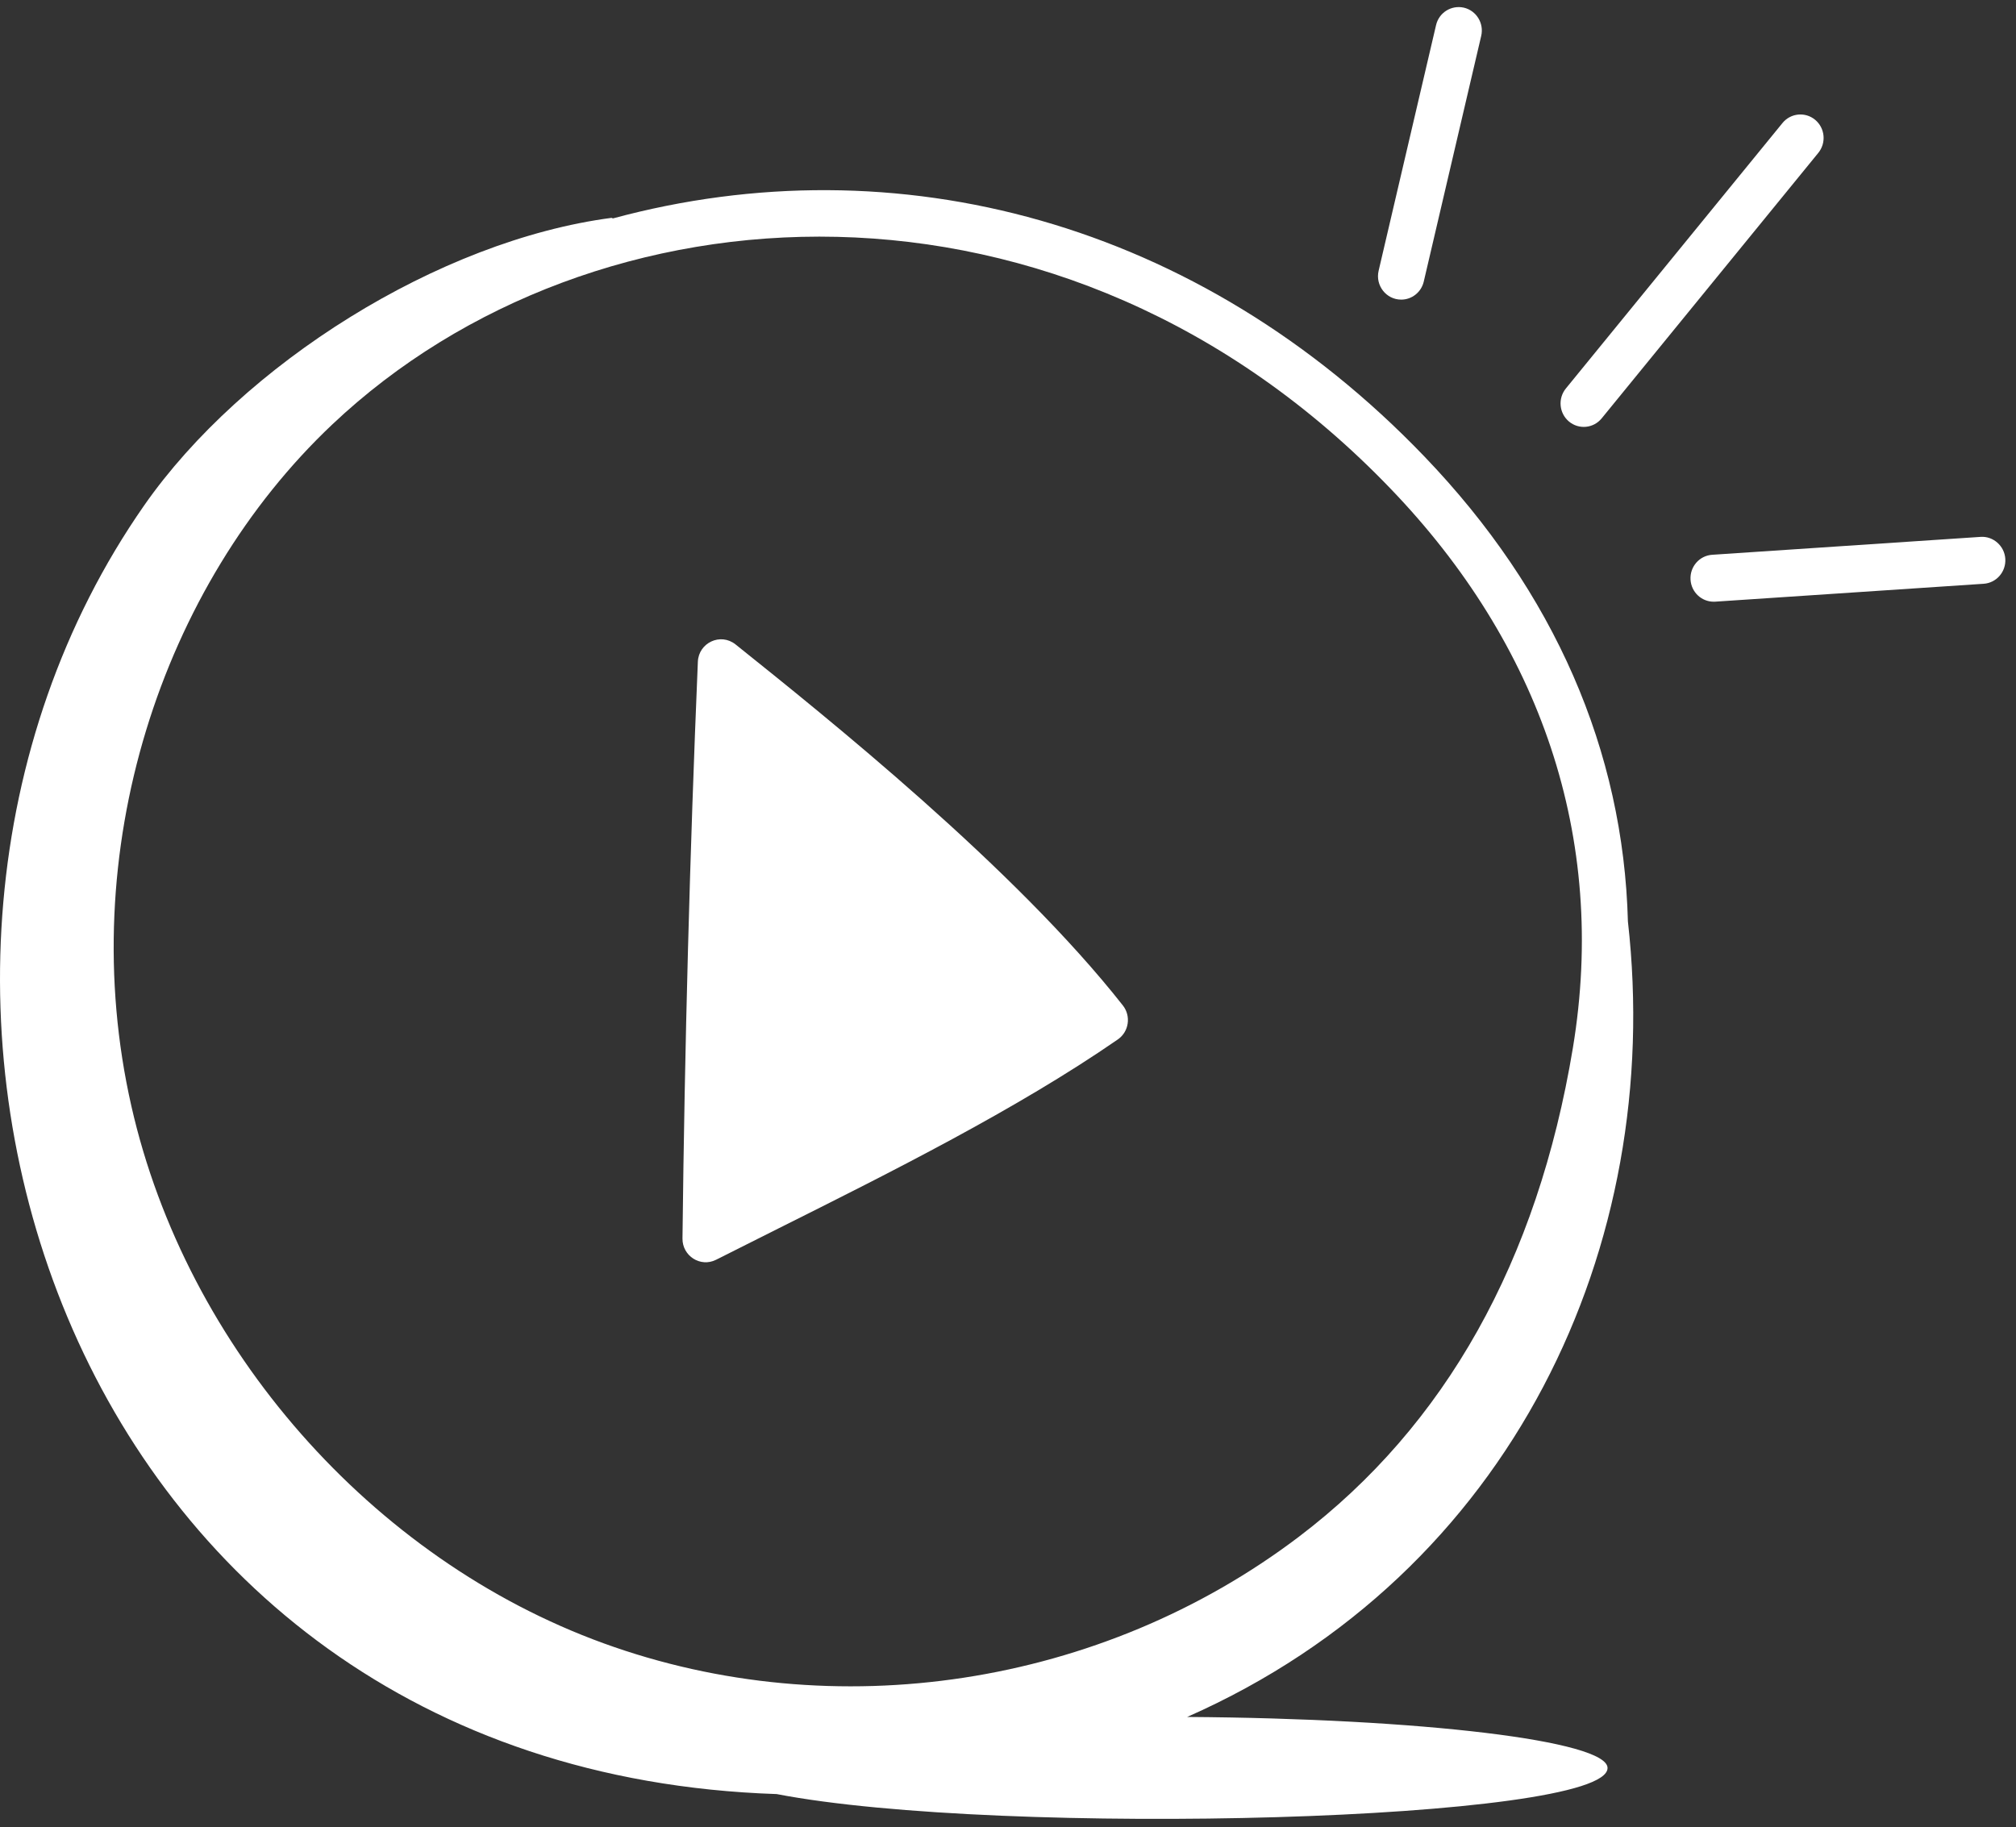 <svg width="107" height="97" viewBox="0 0 107 97" fill="none" xmlns="http://www.w3.org/2000/svg">
<rect x="0" y="0" width="107" height="97" fill="#333333" stroke="none"/>
<path d="M74.371 15.905C74.929 15.905 75.434 15.519 75.567 14.945L78.615 1.908C78.773 1.238 78.362 0.567 77.701 0.408C77.035 0.256 76.374 0.664 76.219 1.335L73.171 14.373C72.988 15.15 73.57 15.905 74.371 15.905Z" fill="white"/>
<path d="M85.009 22.209L96.507 8.116C96.94 7.584 96.866 6.799 96.341 6.361C95.82 5.926 95.042 5.997 94.607 6.529L83.109 20.622C82.676 21.153 82.75 21.939 83.275 22.377C83.797 22.813 84.573 22.742 85.009 22.209Z" fill="white"/>
<path d="M89.726 30.776C89.768 31.436 90.31 31.941 90.954 31.941C90.981 31.941 91.008 31.941 91.035 31.939L105.283 30.989C105.963 30.944 106.477 30.35 106.432 29.662C106.389 28.975 105.784 28.453 105.123 28.5L90.875 29.45C90.195 29.495 89.681 30.089 89.726 30.776Z" fill="white"/>
<path d="M38.007 66.873C39.08 66.33 40.187 65.776 41.313 65.212C47.252 62.241 53.982 58.875 59.328 55.178C59.926 54.764 60.037 53.932 59.597 53.374C53.859 46.071 43.846 38.057 39.035 34.205C38.239 33.576 37.081 34.117 37.039 35.13C36.613 45.265 36.338 55.566 36.223 65.744C36.212 66.673 37.179 67.292 38.007 66.873Z" fill="white"/>
<path d="M41.223 95.237C53.14 97.534 85.321 96.671 85.321 93.852C85.321 92.406 75.45 91.226 63.009 91.143C80.27 83.522 88.344 66.101 86.402 48.915C86.165 39.857 82.507 31.427 75.596 24.228C63.618 11.748 47.591 7.521 32.532 11.594L32.458 11.565C23.301 12.765 12.88 19.329 7.646 26.838C-9.759 51.806 3.018 93.965 41.223 95.237ZM17.639 22.529C31.493 9.44 56.516 7.922 73.828 25.965C81.718 34.183 85.335 44.429 83.481 55.63C81.605 66.95 76.714 75.679 68.941 81.575C58.46 89.526 44.315 91.693 32.039 87.234C19.729 82.764 9.89 71.571 6.973 58.718C3.909 45.22 8.562 31.104 17.639 22.529Z" fill="white"/>
</svg>
